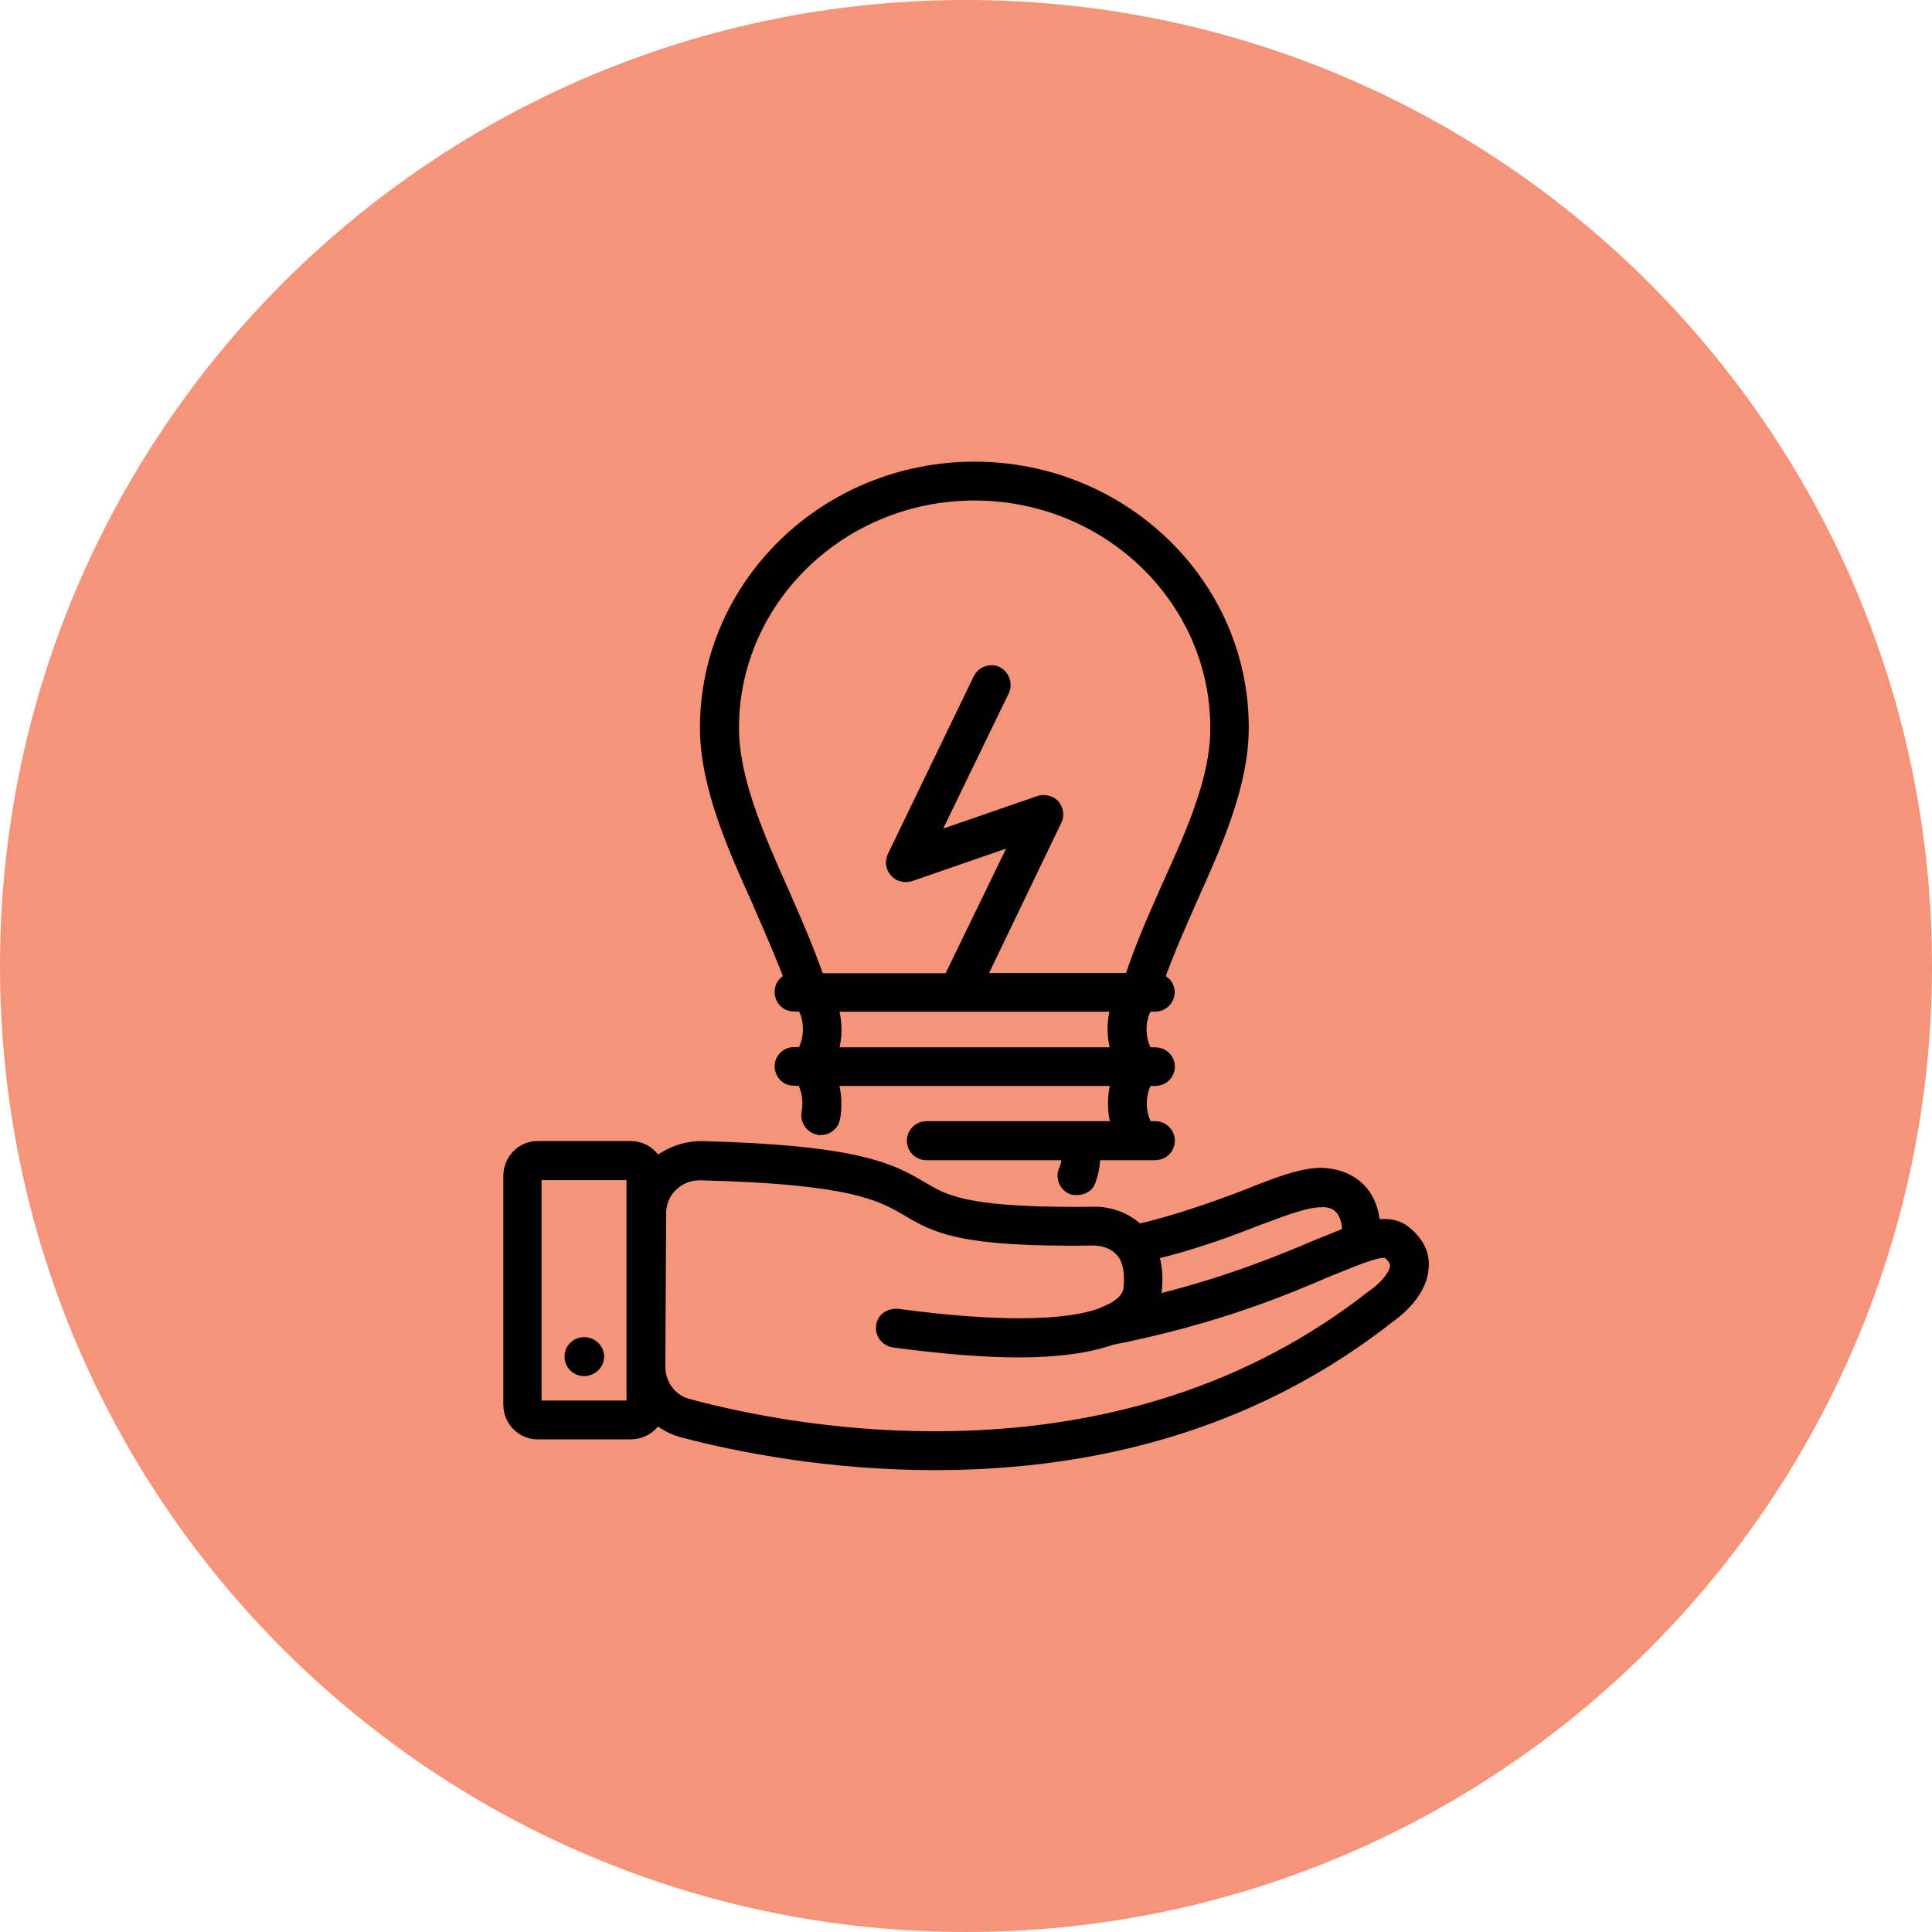 <?xml version="1.0" encoding="UTF-8"?> <svg xmlns="http://www.w3.org/2000/svg" width="96" height="96" viewBox="0 0 96 96" fill="none"><path d="M48 96C74.51 96 96 74.51 96 48C96 21.49 74.51 0 48 0C21.49 0 0 21.49 0 48C0 74.51 21.49 96 48 96Z" fill="#F59479"></path><path d="M48.42 23.44C41.17 23.44 35.28 29.15 35.28 36.16C35.28 39 36.65 42.06 37.87 44.75L37.99 45.04C38.49 46.18 39 47.36 39.44 48.5L39.54 48.77L39.27 48.87C39.09 48.94 38.99 49.1 38.99 49.29C38.99 49.56 39.19 49.76 39.44 49.76H40.01L40.09 49.91C40.5 50.65 40.5 51.61 40.09 52.38L40.01 52.53H39.44C39.19 52.53 38.99 52.74 38.99 52.98C38.99 53.24 39.19 53.45 39.44 53.45H39.99L40.07 53.6C40.35 54.11 40.44 54.75 40.32 55.35C40.28 55.59 40.45 55.84 40.71 55.9H40.78C41.01 55.9 41.21 55.75 41.25 55.52C41.35 54.98 41.32 54.4 41.17 53.82L41.08 53.46H55.8L55.69 53.83C55.51 54.47 55.51 55.2 55.69 55.84L55.8 56.21H46.03C45.78 56.21 45.56 56.42 45.56 56.68C45.56 56.94 45.77 57.15 46.03 57.15H53.25V57.44C53.25 57.74 53.19 58.03 53.07 58.28C52.99 58.49 53.11 58.78 53.34 58.87C53.49 58.9 53.85 58.9 53.95 58.63C54.1 58.22 54.17 57.83 54.17 57.44V57.15H57.41C57.67 57.15 57.88 56.94 57.88 56.68C57.88 56.42 57.66 56.21 57.41 56.21H56.87L56.79 56.06C56.38 55.32 56.38 54.34 56.79 53.61L56.87 53.46H57.41C57.68 53.46 57.88 53.25 57.88 52.99C57.88 52.75 57.67 52.54 57.41 52.54H56.86L56.78 52.39C56.37 51.62 56.37 50.66 56.78 49.92L56.86 49.77H57.4C57.66 49.77 57.87 49.56 57.87 49.3C57.87 49.12 57.75 48.94 57.58 48.89L57.29 48.81L57.39 48.53C57.74 47.51 58.19 46.48 58.63 45.47L59.01 44.6C60.2 41.96 61.55 38.97 61.55 36.17C61.57 29.15 55.67 23.44 48.42 23.44ZM41.07 52.54L41.17 52.18C41.36 51.51 41.36 50.81 41.17 50.14L41.07 49.77H55.77L55.67 50.14C55.48 50.82 55.49 51.52 55.69 52.17L55.81 52.54H41.07ZM58.18 44.19L58.07 44.44C57.46 45.81 56.84 47.24 56.38 48.65L56.32 48.85H48.35L52.28 40.68C52.39 40.5 52.32 40.28 52.21 40.14C52.1 40.03 51.89 39.97 51.7 40.03L45.89 42.04L49.68 34.22C49.78 34 49.68 33.71 49.45 33.59C49.24 33.5 48.94 33.59 48.84 33.81L44.57 42.65C44.49 42.83 44.51 43.02 44.64 43.16C44.75 43.31 44.92 43.33 45 43.33C45.05 43.33 45.11 43.32 45.16 43.31L50.97 41.3L47.3 48.86H40.52L40.46 48.67C39.92 47.12 39.23 45.56 38.71 44.38C37.48 41.62 36.22 38.77 36.22 36.17C36.22 29.66 41.7 24.37 48.42 24.37C55.16 24.37 60.64 29.66 60.64 36.17C60.65 38.76 59.39 41.52 58.18 44.19Z" fill="black" stroke="black" stroke-miterlimit="10"></path><path d="M69.74 61.4C69.4 61.1 68.97 61.02 68.4 61.1L68.1 61.15L68.08 60.84C68.03 60.26 67.86 59.77 67.56 59.39C67.13 58.85 66.41 58.53 65.59 58.53C64.68 58.55 63.54 58.98 62.14 59.54L61.76 59.69C60.39 60.2 58.69 60.82 56.65 61.31L56.5 61.34L56.39 61.23C55.59 60.49 54.62 60.46 54.44 60.46H54.36C54.01 60.47 53.71 60.47 53.43 60.47C47.87 60.47 46.84 59.86 45.65 59.15C44.23 58.32 42.66 57.4 34.85 57.2C34.11 57.2 33.41 57.45 32.82 57.9L32.55 58.11L32.39 57.81C32.19 57.43 31.78 57.2 31.35 57.2H26.7C26.05 57.2 25.51 57.75 25.51 58.43V69.81C25.51 70.46 26.05 71.02 26.7 71.02H31.35C31.78 71.02 32.17 70.8 32.4 70.44L32.58 70.17L32.82 70.36C33.15 70.61 33.54 70.82 33.94 70.93C36.75 71.67 41.22 72.55 46.46 72.55C55.21 72.55 62.77 70.11 68.9 65.28C68.94 65.25 70.42 64.28 70.49 62.97C70.55 62.39 70.29 61.86 69.74 61.4ZM31.63 70.09H26.41V58.14H31.63V70.09ZM57.32 62.08C59.35 61.58 60.97 60.98 62.44 60.4L62.66 60.32C63.92 59.85 64.9 59.49 65.63 59.49L65.72 59.48C66.19 59.48 66.57 59.65 66.83 59.97C67.08 60.31 67.21 60.78 67.18 61.25L67.17 61.43L66.99 61.49C66.73 61.59 66.48 61.7 66.2 61.81C65.98 61.89 65.75 61.99 65.5 62.09C64.04 62.71 61.3 63.88 57.51 64.82L57.03 64.93L57.16 64.46C57.21 64.28 57.24 64.11 57.24 64C57.29 63.39 57.24 62.88 57.09 62.43L57 62.14L57.32 62.08ZM68.34 64.54C62.36 69.24 54.98 71.62 46.44 71.62C41.32 71.62 36.94 70.75 34.18 70.01C33.23 69.78 32.56 68.92 32.56 67.92L32.6 60.28C32.6 59.7 32.84 59.14 33.25 58.76C33.64 58.37 34.18 58.15 34.77 58.15H34.82C42.35 58.33 43.83 59.18 45.14 59.93C46.56 60.78 47.73 61.48 54.35 61.39C54.52 61.39 55.28 61.42 55.79 61.95C56.22 62.36 56.41 63.03 56.33 63.93C56.33 64.53 55.87 65.04 54.99 65.39L54.95 65.43L54.87 65.45C53.05 66.16 49.47 66.19 44.56 65.53C44.55 65.53 44.55 65.53 44.55 65.53C44.25 65.53 44.05 65.69 44.03 65.92C44.01 66.04 44.04 66.16 44.11 66.26C44.19 66.37 44.31 66.44 44.44 66.46C46.94 66.79 48.96 66.95 50.61 66.95C52.5 66.95 54.03 66.74 55.16 66.34C60.43 65.31 63.97 63.79 65.87 62.97L66.2 62.84C67.26 62.41 68.25 62 68.75 62C68.91 62 69.03 62.04 69.13 62.12C69.57 62.48 69.57 62.81 69.57 62.92C69.54 63.56 68.73 64.29 68.34 64.54Z" fill="black" stroke="black" stroke-miterlimit="10"></path><path d="M29.52 67.41C29.52 67.67 29.29 67.88 29.02 67.88C28.75 67.88 28.55 67.67 28.55 67.41C28.55 67.14 28.76 66.94 29.02 66.94C29.3 66.94 29.52 67.15 29.52 67.41Z" fill="black" stroke="black" stroke-miterlimit="10"></path></svg> 